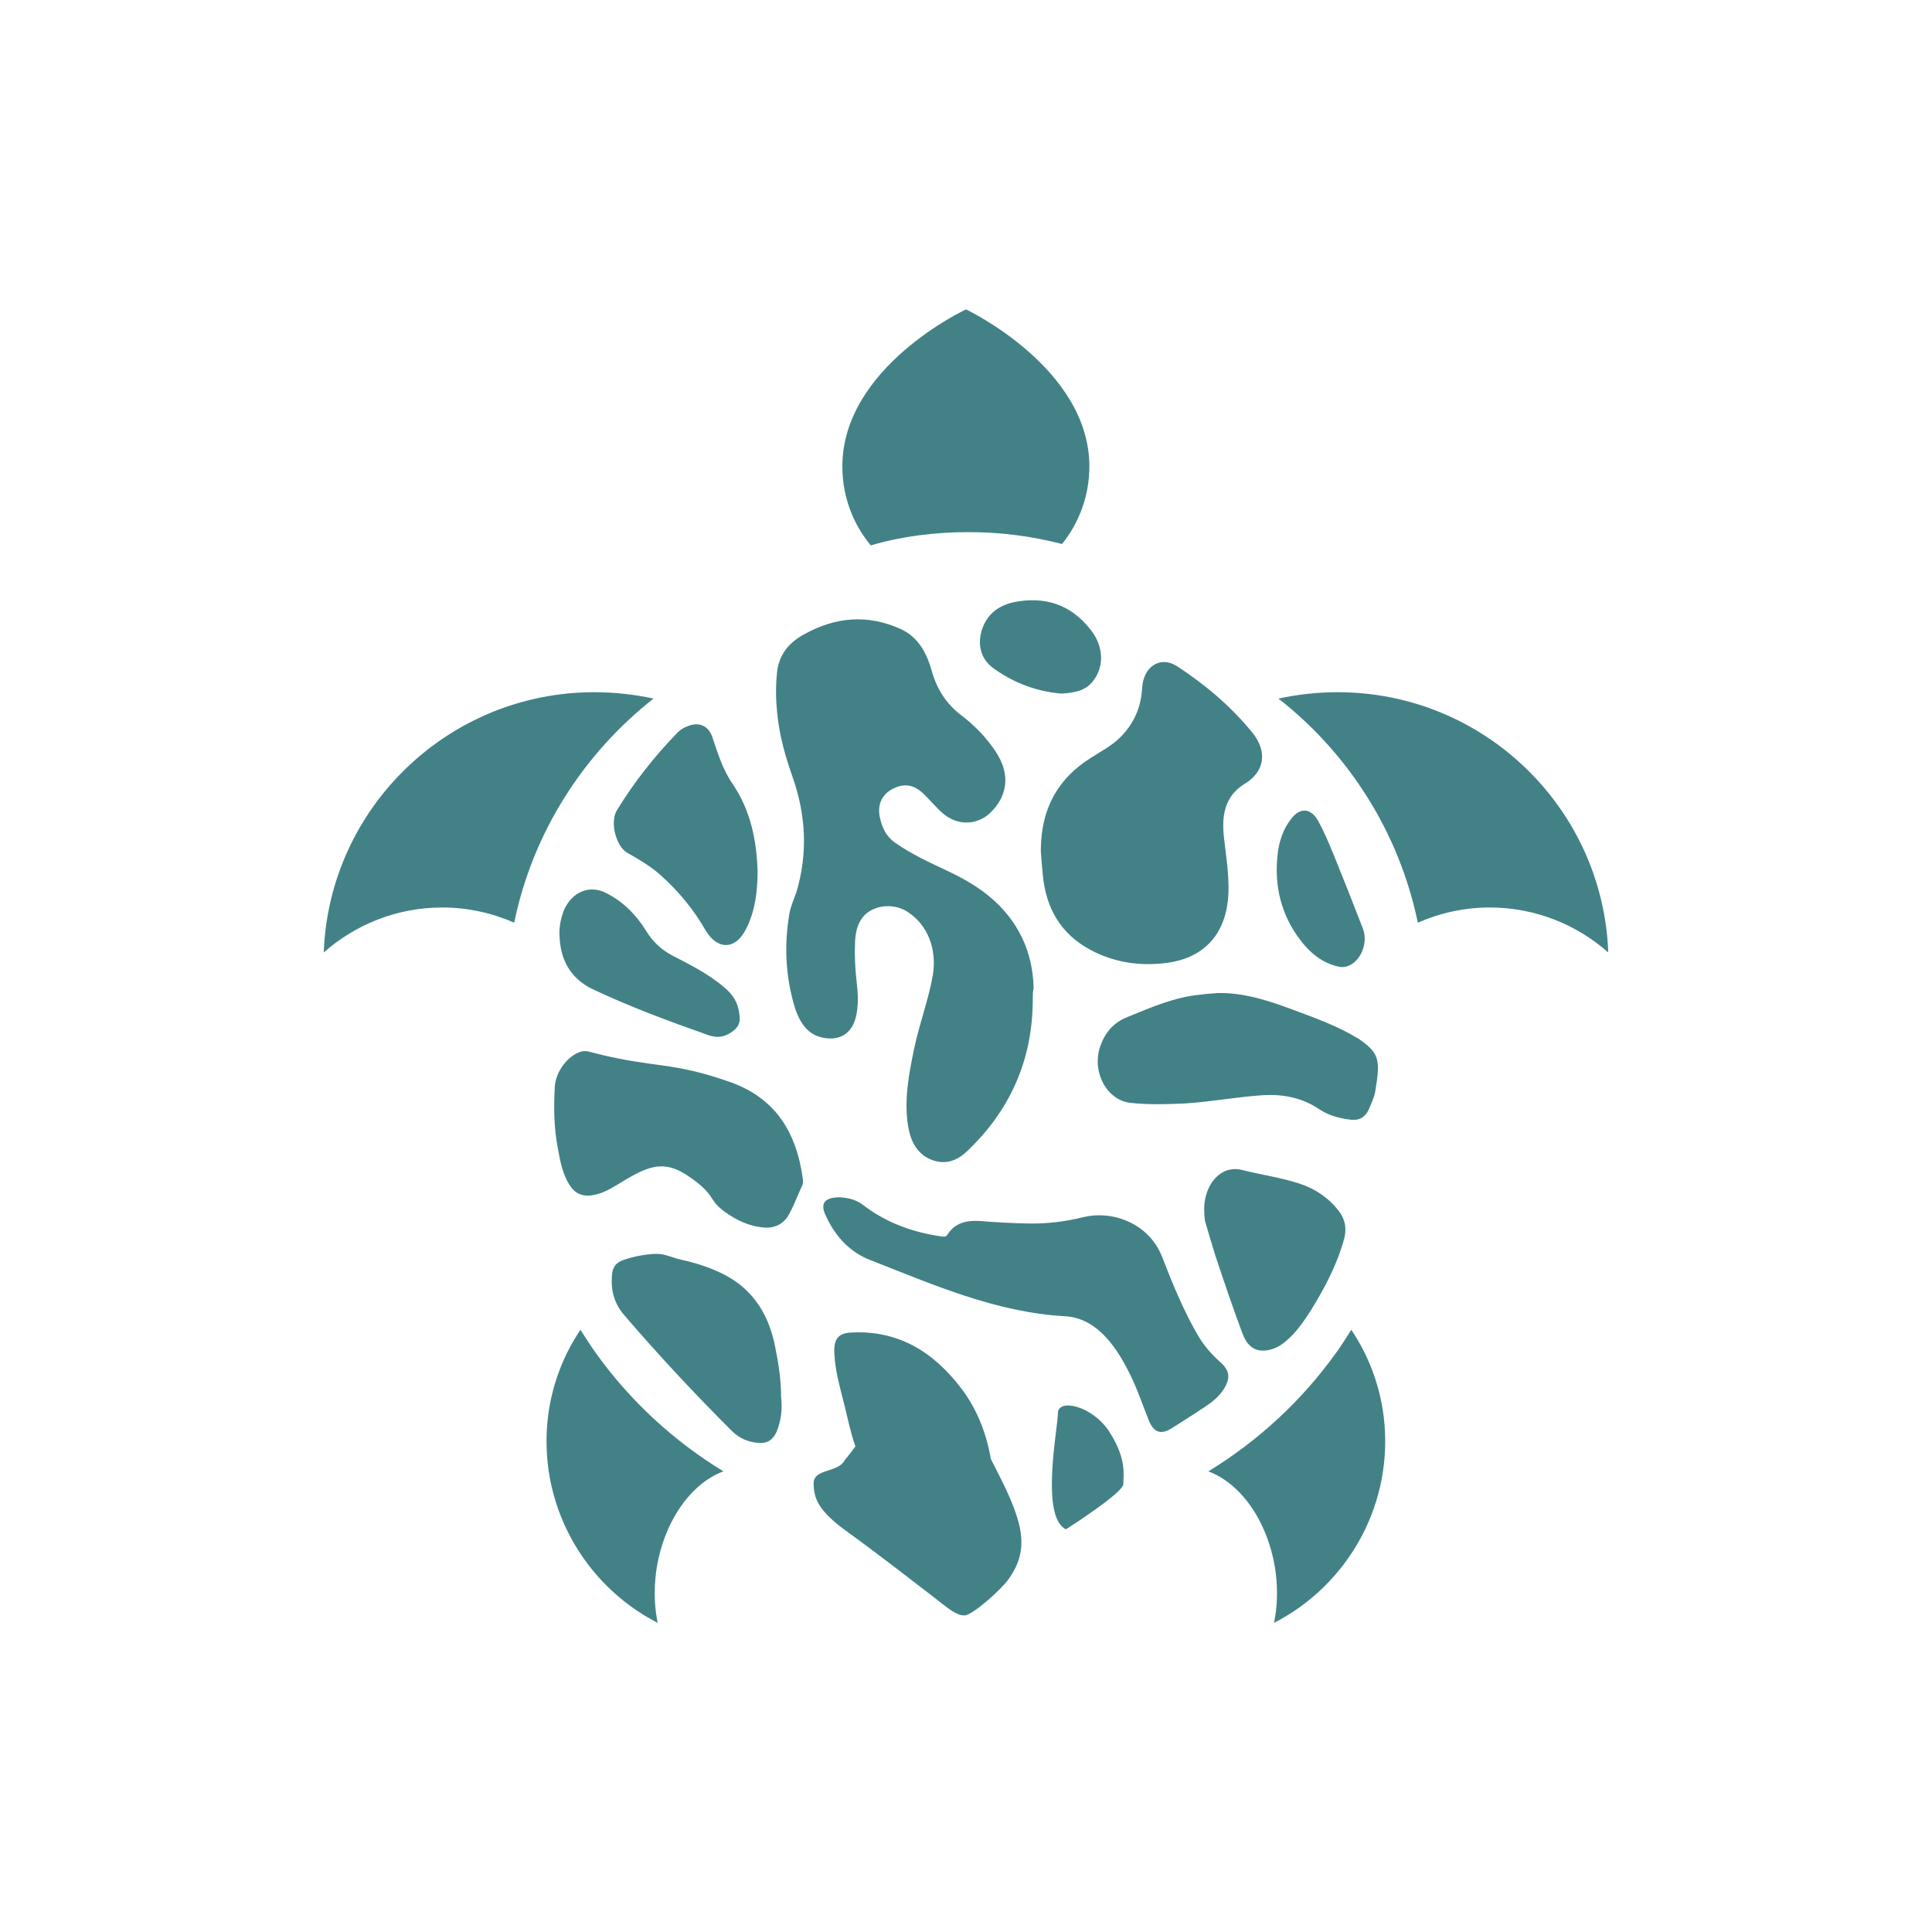 <?xml version="1.0" encoding="utf-8"?>
<!-- Generator: Adobe Illustrator 25.4.1, SVG Export Plug-In . SVG Version: 6.00 Build 0)  -->
<svg version="1.1" id="Layer_1" xmlns="http://www.w3.org/2000/svg" xmlns:xlink="http://www.w3.org/1999/xlink" x="0px" y="0px"
	 viewBox="0 0 700 700" style="enable-background:new 0 0 700 700;" xml:space="preserve">
<style type="text/css">
	.st0{fill:#428287;}
	.st1{fill:#428287;stroke:#FFFFFF;stroke-width:0.5;stroke-miterlimit:10;}
</style>
<g>
	<path class="st0" d="M351,192.8c11.7,0,23,1.5,33.8,4.3c6.2-7.7,9.9-17.5,9.9-28.1c0-35.8-44.7-56.9-44.7-56.9
		s-44.8,20.8-44.8,56.9c0,10.8,3.8,20.8,10.3,28.6C326.8,194.3,338.7,192.8,351,192.8z"/>
	<g>
		<g>
			<path class="st0" d="M484.7,250.8c-7.3,0-14.5,0.8-21.5,2.3c25.3,19.8,43.7,48.3,50.5,81.2c8-3.5,16.8-5.5,26.1-5.5
				c16.4,0,31.5,6.2,42.9,16.3C580.8,292.8,537.6,250.8,484.7,250.8z"/>
		</g>
		<g>
			<path class="st0" d="M215.3,250.8c7.3,0,14.5,0.8,21.5,2.3c-25.3,19.9-43.7,48.3-50.5,81.2c-8-3.5-16.8-5.5-26.1-5.5
				c-16.4,0-31.5,6.2-42.9,16.3C119.2,292.8,162.4,250.8,215.3,250.8z"/>
		</g>
	</g>
	<g>
		<path class="st0" d="M216,490.4c12.2,17,27.9,31.6,46.1,42.7c-12.1,4.5-22,18.8-24.4,36.6c-0.8,6.4-0.6,12.7,0.6,18.3
			c-26.9-13.8-43.7-43.3-39.7-75.1c1.5-11.5,5.6-22,11.7-31.1C210.8,482.6,214.6,488.5,216,490.4z"/>
		<path class="st0" d="M483.9,490.4c-12.2,17-27.9,31.6-46.1,42.7c12.1,4.5,22,18.8,24.4,36.6c0.8,6.4,0.6,12.7-0.6,18.3
			c26.9-13.8,43.7-43.3,39.7-75.1c-1.5-11.5-5.6-22-11.7-31.1C489.1,482.6,485.4,488.5,483.9,490.4z"/>
	</g>
	<g>
		<g>
			<path class="st0" d="M374.2,361.9c0,22.5-8.5,40.7-23.9,55.3c-3.8,3.6-8.3,5-13.3,2.8c-4.9-2.2-7.1-6.6-8-12.1
				c-1.5-9.4,0.3-18.7,2.2-27.9c1.9-9.1,5.2-17.6,6.8-26.8c1.5-9.4-1.9-18.2-9.3-22.9c-5.5-3.5-13.4-2.2-16.6,2.7
				c-1.6,2.4-2.2,5.4-2.3,8.4c-0.2,4.8,0,9.6,0.6,14.5c0.5,4.2,0.7,8.4-0.3,12.6c-1.4,5.6-5.2,8.2-10.4,7.7
				c-6.9-0.6-10.1-5.6-12-12.1c-3.1-10.8-3.6-21.9-1.7-33c0.5-2.8,1.7-5.4,2.6-8c4.1-13.9,3.4-27.6-1.3-41.2
				c-2.7-7.6-4.9-15.3-5.7-23.4c-0.5-4.8-0.6-9.7-0.1-14.5c0.6-6.9,4.5-11.3,9.9-14.2c11.3-6.3,23-7.3,34.9-1.9
				c6.2,2.8,9.4,8.4,11.3,15.2s5.4,12,10.6,16c4.9,3.7,9.3,8.2,12.8,13.6c5,7.8,4.2,15.5-2.1,21.7c-4.9,4.7-12,4.9-17.4,0.2
				c-2.4-2.1-4.5-4.7-6.9-7c-3.4-3.3-7.1-4-11.3-1.7c-3.8,2-5.5,5.7-4.5,10.3c0.8,3.8,2.4,7,5.6,9.2c5.9,4.1,12.4,7.1,18.8,10.1
				c8.5,4,16.6,9,22.6,16.9c5.7,7.5,8.5,16.1,8.7,25.8C374.2,359.2,374.2,360.5,374.2,361.9z"/>
			<path class="st0" d="M377.1,308.2c0.1-16.2,6.9-26.5,18.1-33.6c3.4-2.2,7.1-4.1,10.1-6.9c5.1-4.8,8-10.7,8.5-18.1
				c0.3-8,6.5-12.2,12.7-8.2c10.1,6.6,19.5,14.5,27.3,24.1c5.5,6.8,4.4,14.1-2.7,18.4c-7,4.3-8.5,10.8-7.7,18.9
				c0.6,5.8,1.6,11.7,1.7,17.6c0.5,16.4-7.6,26.6-22.5,28.5c-9.6,1.2-19-0.1-27.8-4.9c-10.3-5.6-15.9-14.8-17-27.3
				C377.5,313.6,377.2,310.2,377.1,308.2z"/>
			<path class="st0" d="M277.3,444.8c-4.8-0.3-9.1-2-13.2-4.7c-7.7-5.1-4.4-6.1-11.7-11.8c-10.8-8.5-16.2-6.8-28,0.5
				c-3.6,2.2-7.2,4.3-11.5,4.4c-2.9,0-5-1.4-6.5-3.8c-2.7-4.2-3.5-9.1-4.4-14c-1.3-7.1-1.4-14.2-1-21.5c0.3-5.6,4.7-11.5,9.6-12.9
				c1.7-0.5,3.4,0.2,5,0.6c21.7,5.5,27.5,2.9,48.8,10.4c16.2,5.7,24.1,17.7,26.5,35.2c0.1,0.7,0.1,1.4-0.1,2
				c-1.9,4-3.3,8.2-5.6,11.9C283.1,443.9,280.4,444.9,277.3,444.8z"/>
			<path class="st0" d="M441.2,359.8c9.9-0.2,19.2,3,28.5,6.5c7.5,2.8,14.9,5.5,21.9,9.7c0.3,0.2,0.7,0.3,1,0.6
				c6.9,4.9,7.7,7.1,5.7,18.7c-0.3,2.2-1.4,4.3-2.2,6.3c-1.4,3.3-3.6,4.4-6.6,4.1c-4.1-0.5-7.9-1.4-11.5-3.8
				c-6.2-4.2-13.1-5.5-20.3-5.1c-9.4,0.6-18.9,2.4-28.3,3c-6.6,0.3-13.2,0.5-19.7-0.2c-8.7-0.9-14.2-11.2-11.1-20.4
				c1.9-5.5,5.2-8.9,10.1-10.8c8.5-3.5,16.9-7.1,26-8C436.7,360.1,438.9,360,441.2,359.8z"/>
			<path class="st0" d="M274.5,316.1c-0.1,7.1-0.9,14-4.1,20.3c-3.8,7.8-10.4,8-14.8,0.6c-4.3-7.5-9.7-14-15.9-19.6
				c-3.7-3.4-8-5.9-12.4-8.4c-4.1-2.3-6.4-11.1-3.8-15.4c6.3-10.3,13.6-19.5,21.8-28c1.4-1.5,3.1-2.3,5-2.9c3.4-0.9,6.4,0.5,7.7,4.1
				c2,5.9,3.8,11.9,7.3,17C272,293.6,274.2,304.6,274.5,316.1z"/>
			<path class="st0" d="M283,506.1c0.5,4.2,0.1,8.5-1.6,12.6c-1.3,3-3.4,4.3-6.3,4.1c-3.7-0.2-7.1-1.5-10-4.4
				c-13.5-13.5-26.6-27.5-39.1-42.1c-3.4-4-4.7-8.7-4.3-14c0.2-3.3,1.5-4.9,4.5-5.9c3.6-1.2,7.3-1.9,11.1-2.1
				c3.3-0.2,6.3,1.4,9.4,2.1c4.7,1,9.2,2.4,13.6,4.4c11.3,5,18.1,14.2,20.6,27.4C282.1,494.1,283,499.9,283,506.1z"/>
			<path class="st0" d="M436.3,438.2c0-6.4,3-11.9,7.6-13.9c2.2-0.9,4.4-0.9,6.5-0.3c6.9,1.7,13.9,2.7,20.6,4.9
				c5.6,1.9,10.3,5,14.1,9.9c2.3,3,2.9,6.3,1.9,10.1c-2.6,9.4-7,17.7-12,25.8c-2.7,4.2-5.5,8.3-9.3,11.4c-1.4,1.2-2.9,2.1-4.7,2.7
				c-5.4,1.6-8.9-0.2-11-6.1c-3.4-9.1-6.5-18.3-9.6-27.6c-1.3-4.2-2.6-8.5-3.8-12.7C436.4,441.1,436.3,439.6,436.3,438.2z"/>
			<path class="st0" d="M202.7,338.5c-0.1-3.1,0.6-6.1,1.7-8.9c3-6.6,9.4-9.2,15.5-5.9c5.8,3,10.5,7.6,14.1,13.4
				c2.4,4,5.5,6.9,9.4,9c6.6,3.4,13.4,6.8,19.2,11.8c2.7,2.3,4.7,5.1,5.2,8.9c0.7,3.8-0.2,5.6-3.4,7.6c-2.6,1.5-4.9,1.6-7.6,0.7
				c-14.5-5.1-28.8-10.4-42.7-17C206.5,354.1,202.9,347.6,202.7,338.5z"/>
			<path class="st0" d="M384.6,251.3c-8.7-0.7-17.1-3.7-24.7-9.2c-7.8-5.7-5-16-0.1-20.3c2.3-2,5-3.1,7.9-3.7
				c10.7-2,20.1,0.7,27.4,10c4.7,5.9,5.2,13.2,0.9,18.7C393.2,250.4,389.1,251,384.6,251.3z"/>
			<path class="st0" d="M486,350.4c-5.6-0.8-10.7-4.3-14.8-9.7c-6.9-9-9.6-19.5-8.3-31.1c0.5-4.7,2-9.2,4.9-12.9
				c3.3-4.3,7.2-4,9.9,0.9c2,3.7,3.7,7.7,5.4,11.8c3.7,9.1,7.3,18.2,10.8,27.3C496,342.6,492,350.5,486,350.4z"/>
			<path class="st0" d="M304.4,433.8c2.8,0.2,5.7,0.8,8.2,2.7c8.4,6.5,18.1,10,28.6,11.5c0.9,0.1,1.5,0.2,2.1-0.7
				c2.8-4.4,7.1-5.2,11.9-4.9c5.9,0.5,11.8,0.8,17.7,0.9c6.6,0.1,13.2-0.7,19.6-2.3c10.7-2.6,23.9,2.3,28.6,14.5
				c3.8,9.8,7.8,19.6,13.2,28.8c2.1,3.5,4.8,6.5,7.8,9.2c3.5,3.1,3.8,5.8,1.3,9.8c-1.7,2.7-4.2,4.7-6.8,6.4c-4,2.7-8,5.2-12.1,7.8
				c-3.8,2.4-6.4,1.6-8.2-2.7c-2.3-5.7-4.2-11.5-7-17.1c-2.7-5.4-5.7-10.5-10.1-14.7c-3.8-3.6-8.2-5.8-13.3-6.1
				c-25.1-1.4-47.7-11.4-70.7-20.4c-7.2-2.8-12.4-8.4-15.7-15.4C296.9,436.1,298.5,433.8,304.4,433.8z"/>
		</g>
		<path class="st0" d="M369.1,551.8c-2.2-8.5-7.3-17.5-10.1-23.2c-1.6-9.3-5-18-10.6-25.4c-10.4-13.8-23.4-21.3-40-20.4
			c-4.7,0.2-6.4,2.4-6.1,7.6c0.3,6.9,2.4,13.4,4,20.1c0.5,2,0.9,4,1.4,5.9c0.6,2.3,1.2,4.7,2,7c0.1,0.2,0.2,0.5,0.2,0.7
			c-2.3,3.1-3.8,4.9-3.8,4.9c-2.4,4.7-11.3,3-11.3,8.4c0,5.4,1.6,10,12.2,17.6c10.7,7.7,26.4,19.9,31.6,23.9c5.1,4,7.9,6.4,10.8,6.4
			s13.4-9.4,16-13.1C367.7,568.8,372,562.6,369.1,551.8z"/>
		<path class="st0" d="M386.2,554.1c0,0,20.8-13.2,20.8-16.4c0-3.3,1.3-8.9-4.9-18.7c-6.2-9.8-18.8-12.4-18.8-7
			C383.3,517.4,376.8,549.5,386.2,554.1z"/>
	</g>
</g>
</svg>
